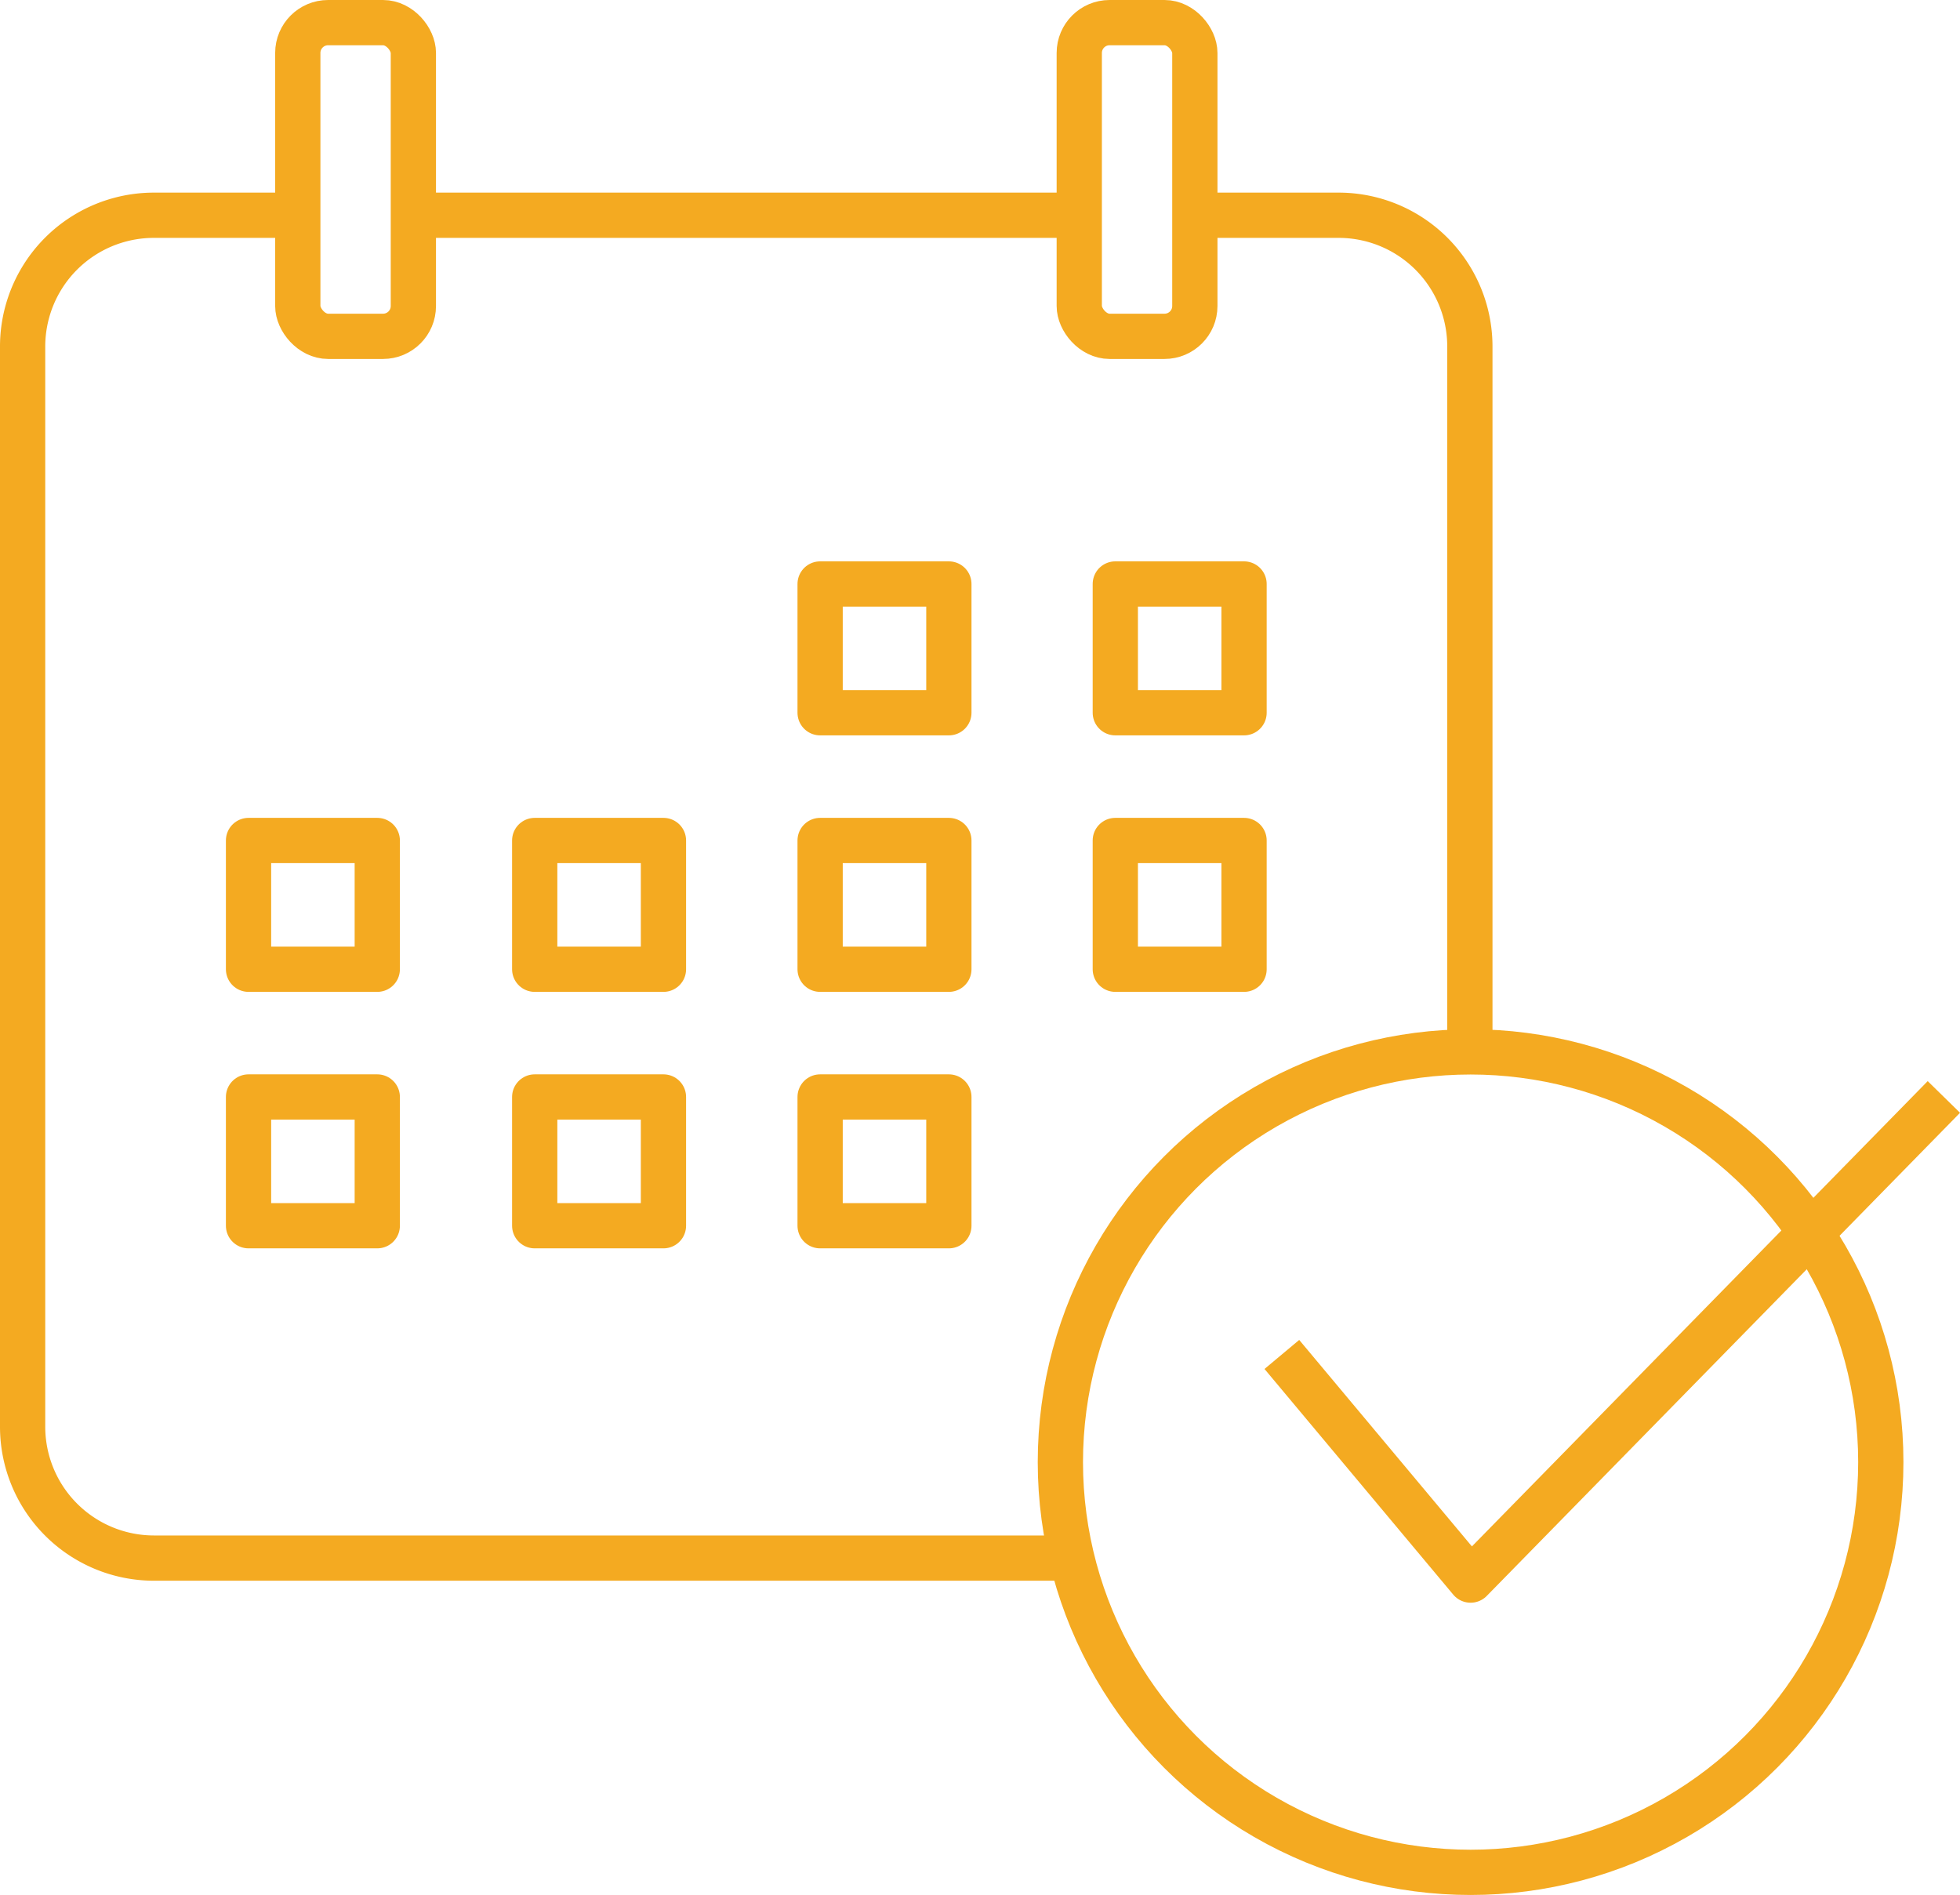 <svg xmlns="http://www.w3.org/2000/svg" width="86.624" height="83.747" viewBox="0 0 86.624 83.747">
  <g id="icon_7" transform="translate(-341.358 -338.686)">
    <path id="パス_611" data-name="パス 611" d="M369.549,344.154H375.9a5.8,5.8,0,0,1,5.805,5.805v31.168" transform="translate(24.615 4.045)" fill="none" stroke="#f4aa21" stroke-linejoin="round" stroke-width="2"/>
    <line id="線_10" data-name="線 10" x2="29.43" transform="translate(359.626 348.199)" fill="none" stroke="#f4aa21" stroke-linejoin="round" stroke-width="2"/>
    <path id="パス_612" data-name="パス 612" d="M388.221,403.5H348.163a5.806,5.806,0,0,1-5.805-5.805V349.959a5.8,5.8,0,0,1,5.805-5.805h6.356" transform="translate(0 4.045)" fill="none" stroke="#f4aa21" stroke-linejoin="round" stroke-width="2"/>
    <g id="グループ_2189" data-name="グループ 2189" transform="translate(354.519 339.686)">
      <rect id="長方形_882" data-name="長方形 882" width="5.108" height="13.864" rx="1.34" fill="none" stroke="#f4aa21" stroke-linejoin="round" stroke-width="2"/>
      <rect id="長方形_883" data-name="長方形 883" width="5.108" height="13.864" rx="1.34" transform="translate(34.538)" fill="none" stroke="#f4aa21" stroke-linejoin="round" stroke-width="2"/>
    </g>
    <g id="グループ_2190" data-name="グループ 2190" transform="translate(352.342 364.495)">
      <rect id="長方形_884" data-name="長方形 884" width="5.69" height="5.69" transform="translate(25.262)" fill="none" stroke="#f4aa21" stroke-linejoin="round" stroke-width="2"/>
      <rect id="長方形_885" data-name="長方形 885" width="5.69" height="5.69" transform="translate(38.308)" fill="none" stroke="#f4aa21" stroke-linejoin="round" stroke-width="2"/>
      <rect id="長方形_886" data-name="長方形 886" width="5.69" height="5.69" transform="translate(25.262 11.336)" fill="none" stroke="#f4aa21" stroke-linejoin="round" stroke-width="2"/>
      <rect id="長方形_887" data-name="長方形 887" width="5.69" height="5.69" transform="translate(12.648 11.336)" fill="none" stroke="#f4aa21" stroke-linejoin="round" stroke-width="2"/>
      <rect id="長方形_888" data-name="長方形 888" width="5.69" height="5.69" transform="translate(0 11.336)" fill="none" stroke="#f4aa21" stroke-linejoin="round" stroke-width="2"/>
      <rect id="長方形_889" data-name="長方形 889" width="5.69" height="5.69" transform="translate(25.262 22.671)" fill="none" stroke="#f4aa21" stroke-linejoin="round" stroke-width="2"/>
      <rect id="長方形_890" data-name="長方形 890" width="5.69" height="5.69" transform="translate(12.648 22.671)" fill="none" stroke="#f4aa21" stroke-linejoin="round" stroke-width="2"/>
      <rect id="長方形_891" data-name="長方形 891" width="5.69" height="5.69" transform="translate(0 22.671)" fill="none" stroke="#f4aa21" stroke-linejoin="round" stroke-width="2"/>
      <rect id="長方形_892" data-name="長方形 892" width="5.69" height="5.69" transform="translate(38.308 11.336)" fill="none" stroke="#f4aa21" stroke-linejoin="round" stroke-width="2"/>
    </g>
    <circle id="楕円形_65" data-name="楕円形 65" cx="18.13" cy="18.13" r="18.13" transform="translate(388.222 385.173)" fill="none" stroke="#f4aa21" stroke-linejoin="round" stroke-width="2"/>
    <path id="パス_613" data-name="パス 613" d="M371.568,375.986l8.341,9.972,20.917-21.352" transform="translate(26.443 22.559)" fill="none" stroke="#f4aa21" stroke-linejoin="round" stroke-width="2"/>
  </g>
</svg>

